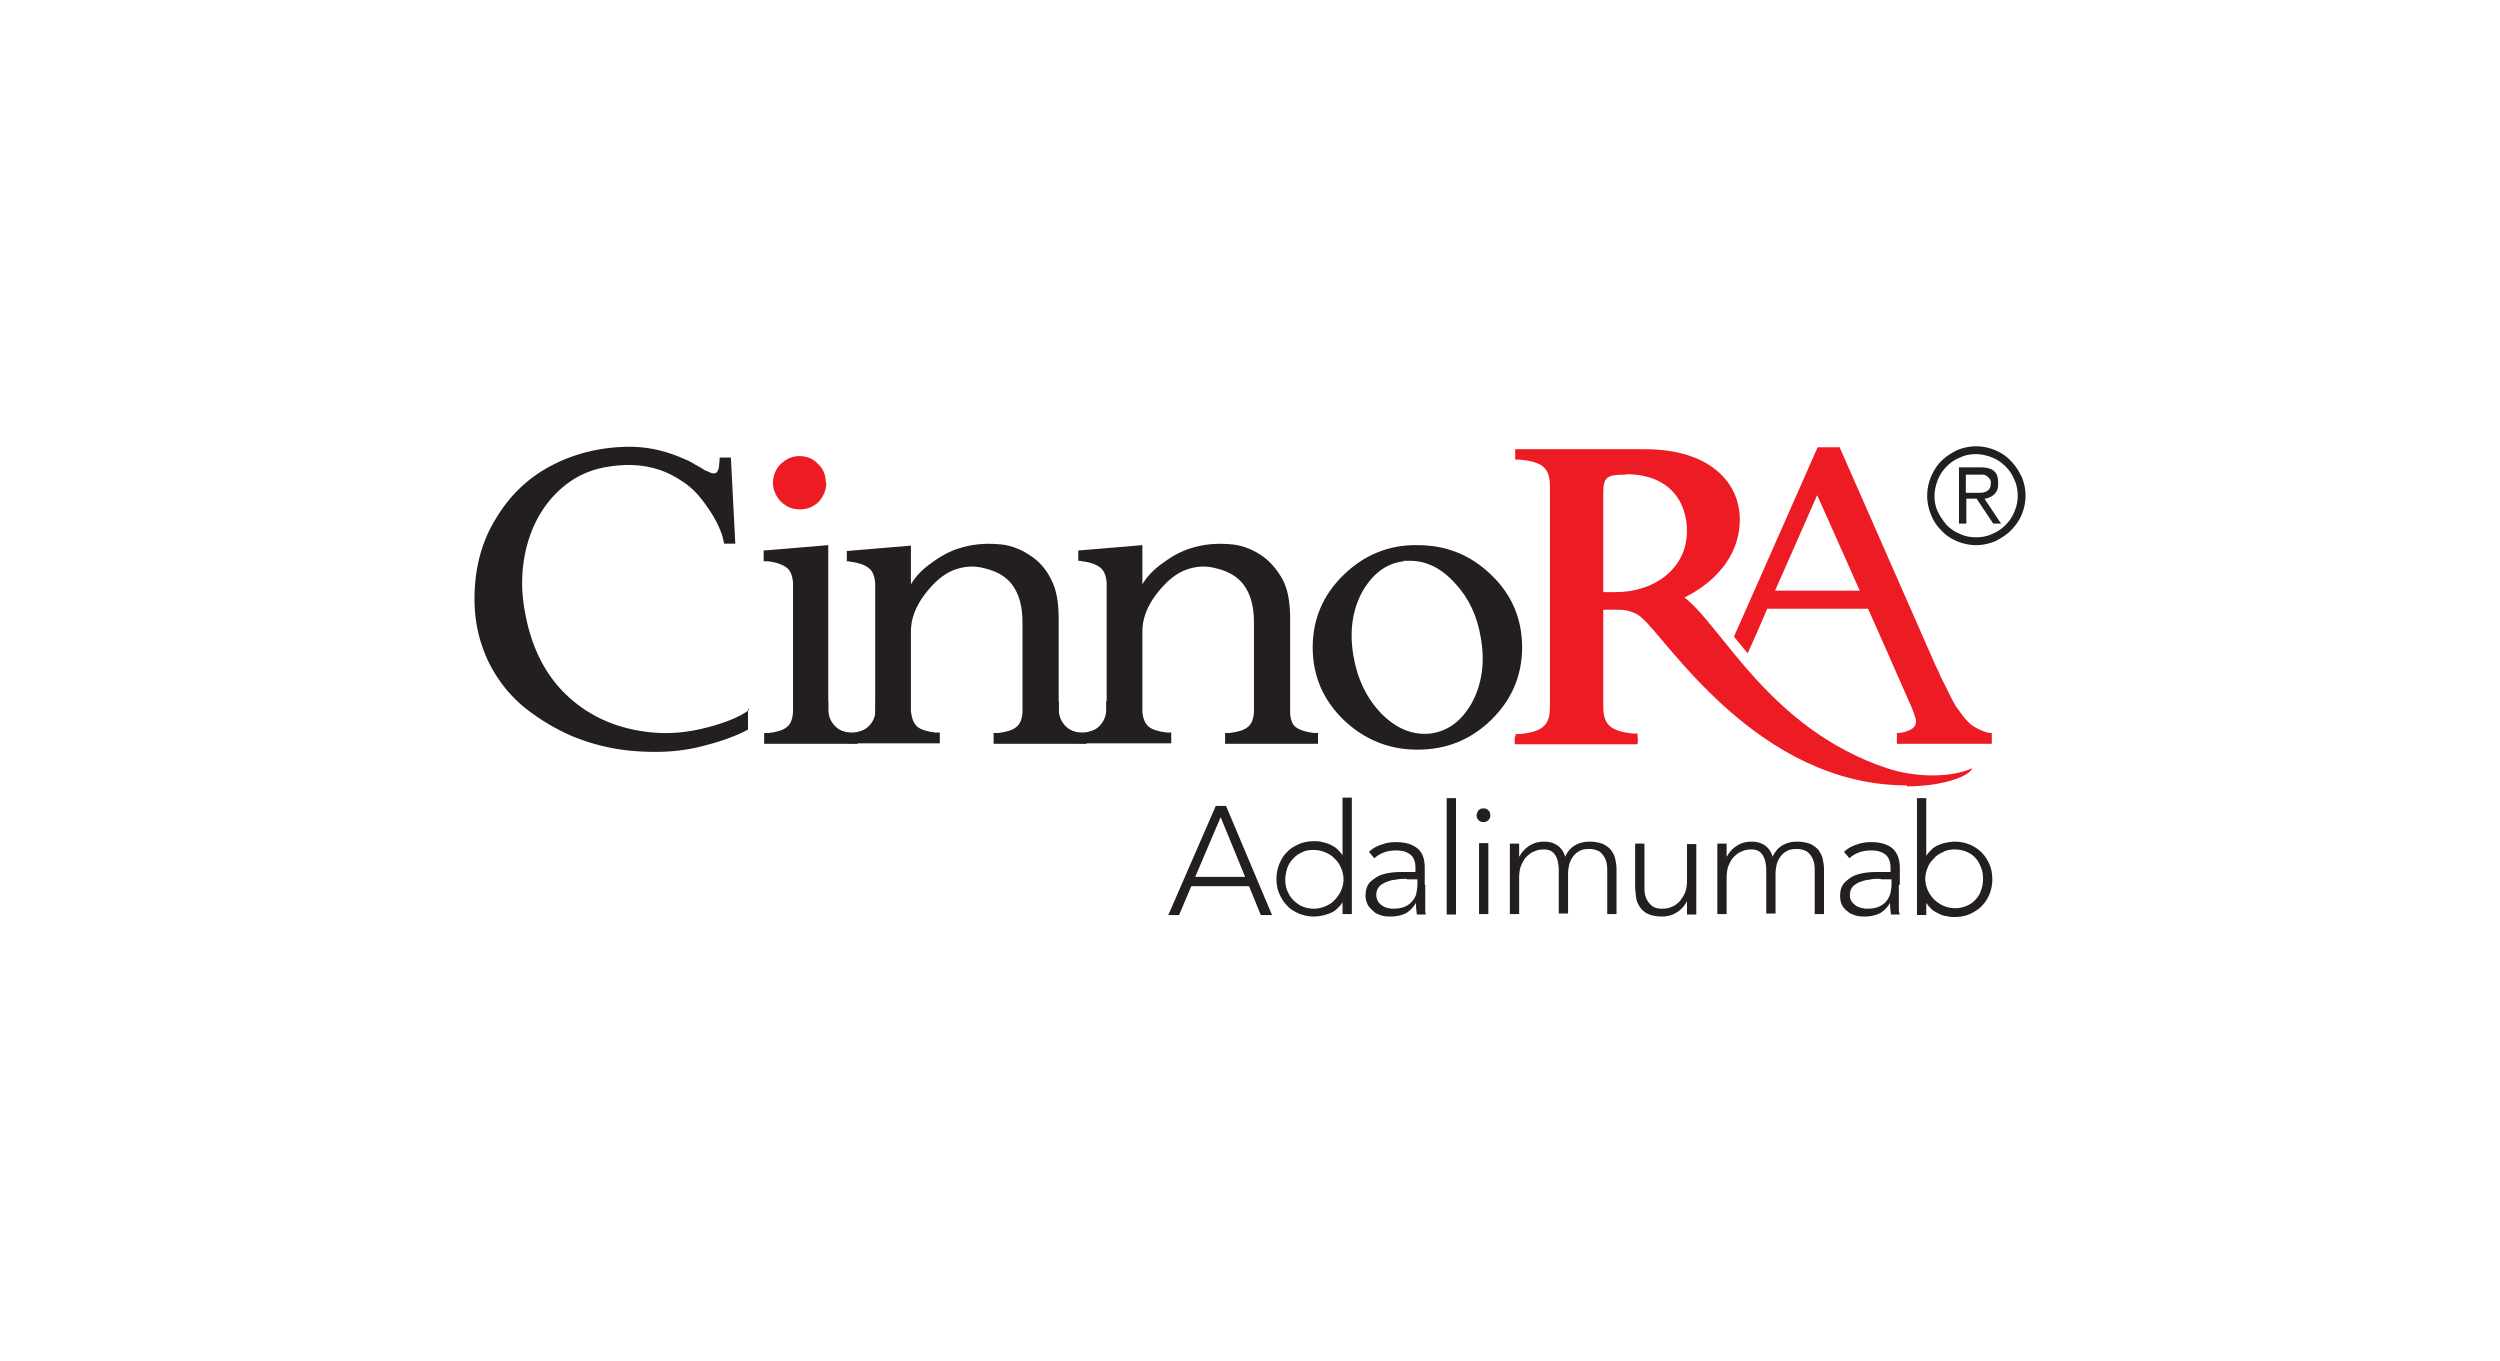 <svg xmlns="http://www.w3.org/2000/svg" width="988" height="538" fill="none"><g clip-path="url(#a)"><mask id="b" style="mask-type:luminance" maskUnits="userSpaceOnUse" x="109" y="94" width="770" height="351"><path d="M879 94H109v350.773h770V94z" fill="#fff"></path></mask><g mask="url(#b)"><path d="M601.542 255.851c0 11.022-4.061 20.691-12.183 28.619-8.121 7.928-17.79 11.795-29.198 11.795-11.409 0-21.078-4.06-29.199-11.795-8.122-7.928-12.183-17.403-12.183-28.619 0-11.215 4.061-20.69 12.183-28.619 8.121-7.928 17.983-11.989 29.199-11.795 11.408 0 21.077 3.867 29.198 11.795 8.122 7.735 12.183 17.404 12.183 28.619zm-46.796-34.033c-6.961.773-12.376 5.028-16.436 12.182-3.868 7.155-5.028 15.47-3.481 24.945 1.547 9.282 5.221 17.017 11.215 23.204 5.995 5.995 12.57 8.509 19.338 7.735 6.961-.967 12.375-5.027 16.436-12.375 3.867-7.348 5.028-15.663 3.481-24.945-1.354-8.895-4.835-16.243-10.249-22.044-5.414-5.995-11.409-8.895-17.79-8.895h-2.514" fill="#231F20"></path><path d="M326.546 190.879c0 2.707-.967 5.221-3.094 7.541-2.127 1.934-4.447 2.901-7.348 2.901-2.9 0-5.221-.967-7.541-3.094-1.934-2.127-3.094-4.641-3.094-7.348s.967-5.414 3.094-7.541c2.127-1.934 4.447-3.094 7.348-3.094 2.9 0 5.414.967 7.348 3.094 2.127 1.933 3.094 4.447 3.094 7.348" fill="#ED1C24"></path><path d="M336.803 289.691c-1.354 0-2.707-.387-3.868-.774-1.16-.387-2.32-.773-3.094-1.353-1.353-1.161-2.32-3.094-2.513-5.995v-66.132l-25.525 2.127v4.254h1.74c3.287.386 5.801 1.353 7.348 2.514 1.547 1.16 2.321 3.287 2.514 5.994v51.05c-.193 2.9-.967 4.834-2.514 5.994-1.353 1.16-3.867 1.934-7.155 2.321h-1.74v4.254h36.934v-4.254h-1.741" fill="#231F20"></path><path d="M346.079 277.122v3.287c0 5.221-4.254 9.282-9.475 9.282s-9.282-4.254-9.282-9.282v-3.287h-2.707v14.309h26.879v-14.309h-5.415z" fill="#231F20"></path><path d="M427.867 289.691c-1.354 0-2.514-.387-3.868-.773-1.16-.387-2.127-.774-2.9-1.354-1.547-.967-2.321-2.901-2.708-5.608v-37.514c0-6.574-.966-11.602-2.9-15.276-2.127-4.447-5.028-7.541-8.702-9.862-4.061-2.707-8.315-4.061-12.569-4.254-5.028-.387-10.249 0-15.47 1.74-3.093.967-6.574 2.708-10.248 5.415-3.674 2.514-6.575 5.414-8.508 8.701V215.63l-25.332 2.127v4.061s.967 0 1.547.193c3.287.387 5.801 1.354 7.155 2.514 1.547 1.16 2.32 3.288 2.514 5.995v50.856c0 2.901-.967 4.834-2.321 5.995-.773.58-1.934 1.16-3.481 1.547-1.16.386-2.127.58-3.48.58h-1.934v4.254h36.74v-4.254h-1.74c-3.287-.387-5.801-1.161-7.155-2.321-1.353-1.16-2.127-3.094-2.513-5.994V249.47c0-5.028 1.933-9.862 5.414-14.503 3.674-4.834 7.348-7.928 11.022-9.475 4.254-1.74 8.508-2.127 13.149-.773 4.641 1.16 8.122 3.287 10.442 6.381 2.707 3.674 4.061 8.508 4.061 14.696v35.773c-.193 2.708-.967 4.641-2.514 5.802-1.353 1.16-3.867 1.933-7.155 2.32h-1.74v4.254h36.74v-4.254h-1.546z" fill="#231F20"></path><path d="M519.339 289.691c-3.287-.387-5.608-1.16-6.961-2.127-1.547-.967-2.321-2.901-2.514-5.608v-37.514c0-6.574-.967-11.602-2.901-15.276-2.32-4.254-5.221-7.541-8.701-9.862-4.254-2.707-8.315-4.061-12.569-4.254-5.028-.387-10.249 0-15.47 1.74-3.094.967-6.574 2.708-10.248 5.415-3.674 2.514-6.575 5.414-8.509 8.701v-15.469l-25.331 2.127v4.061s.967 0 1.547.193c3.287.387 5.801 1.354 7.154 2.514 1.547 1.16 2.321 3.287 2.514 5.994v50.857c0 2.9-.967 4.834-2.32 5.994-.774.58-1.934 1.16-3.287 1.547-1.161.387-2.321.774-3.675.774h-1.933v4.254h36.74v-4.254h-1.74c-3.288-.387-5.801-1.161-7.155-2.321-1.354-1.16-2.32-3.094-2.514-5.994V249.47c0-5.028 1.934-9.862 5.415-14.503 3.674-4.834 7.348-7.928 11.022-9.475 4.254-1.74 8.508-2.127 13.149-.773 4.641 1.16 8.121 3.287 10.442 6.381 2.707 3.674 4.061 8.508 4.061 14.696v35.773c-.194 2.708-.967 4.641-2.514 5.802-1.354 1.16-3.868 1.933-7.155 2.32h-1.74v4.254h36.74v-4.254h-1.547z" fill="#231F20"></path><path d="M437.177 277.122v3.287c0 5.221-4.254 9.282-9.475 9.282s-9.282-4.254-9.282-9.282v-3.287h-2.707v14.309h26.878v-14.309h-5.414zM296 280.602c-3.674 2.708-9.282 5.028-16.823 6.962-7.541 1.934-14.503 2.514-21.077 1.933-13.15-1.16-24.365-5.801-33.453-14.116-9.089-8.314-14.697-19.53-17.21-33.646-1.741-9.282-1.354-18.177.967-26.685 2.32-8.315 6.381-15.276 11.988-20.691 5.608-5.414 12.183-8.701 19.724-9.861 11.409-1.934 21.271 0 29.586 5.801 3.674 2.32 6.768 5.607 9.668 9.861 2.901 4.061 5.028 8.122 6.188 11.989.387 1.547.58 2.514.58 2.708h4.448l-1.74-34.034h-4.448s0 1.354-.193 2.708c0 1.353-.387 2.32-.774 2.9-.387.58-.967.774-2.127.58-.967-.386-1.74-.773-2.707-1.16-.967-.58-2.127-1.353-3.674-2.127-1.547-.967-2.901-1.74-4.061-2.127-7.155-3.287-14.503-5.028-21.851-5.028-11.215 0-21.657 2.514-30.939 7.348-9.282 4.835-16.63 11.796-22.238 21.271-5.607 9.089-8.314 19.724-8.314 31.519 0 8.702 1.74 16.63 5.221 24.172 3.48 7.348 8.314 13.536 14.116 18.37a83.392 83.392 0 0 0 19.53 11.795c7.155 2.901 14.696 4.835 22.431 5.608 10.248.967 19.724.58 28.619-1.74 6.961-1.74 13.149-3.868 18.176-6.575v-8.315l.387.58z" fill="#231F20"></path><path d="M647.157 291.044h-48.536v3.094h48.536v-3.094zM782.718 288.531c-1.547-.774-2.707-1.354-3.674-2.127-.967-.774-2.127-1.934-3.287-3.481-1.16-1.547-2.127-2.901-2.707-3.674a62.065 62.065 0 0 1-2.321-4.254c-.966-2.127-3.48-6.962-3.867-7.735-.193-.774-.967-2.321-1.934-4.254l-37.9-86.243h-8.702s-23.011 52.21-33.066 74.834c1.74 2.127 3.48 4.254 5.414 6.575 2.321-5.028 5.028-11.216 7.735-17.597h39.834c6.768 15.083 13.149 29.779 16.243 36.74.58 1.354 1.547 3.287 2.321 5.995.193.386.386.966.386 1.74 0 1.354-.58 2.514-2.127 3.287-1.547.774-3.287 1.354-5.414 1.354v4.254h37.514v-4.254c-1.547 0-3.094-.58-4.448-1.16zm-81.215-55.111c7.541-17.016 15.083-34.226 16.63-37.707 3.094 6.768 9.862 22.044 16.823 37.707h-33.453z" fill="#ED1C24"></path><path d="M753.505 310.381c-58.978 0-94.945-58.204-104.614-66.132-.966-1.16-4.447-3.287-9.088-3.287h-6.188v38.287c0 7.155 2.901 9.668 11.602 10.635h1.934v3.674h-2.32c-6.188-.58-10.636-.387-13.923-.387h-15.663c-3.481 0-7.735 0-13.923.387h-2.513l.193-3.48h1.934c8.701-.967 11.602-3.481 11.602-10.636v-87.403c0-3.868-.967-6.381-3.094-7.928-1.74-1.354-6.188-2.514-10.635-2.514v-4.061h51.436c24.751 0 37.321 12.569 37.321 27.845 0 15.277-11.216 25.525-21.851 30.746 14.889 11.409 33.646 52.017 80.055 67.486 10.829 3.675 25.138 3.868 33.646 0-1.16 3.288-11.989 7.155-25.718 7.155M642.51 187.591c-6.961 0-8.895.58-8.895 6.962V234h5.028c14.889 0 28.039-9.088 28.039-24.171 0-11.409-6.768-22.431-24.172-22.431" fill="#ED1C24"></path><path d="M480.47 318.503h4.061l18.176 43.121h-4.447l-4.641-11.408h-22.818l-4.834 11.408h-4.254l18.757-43.121zm1.933 4.447-10.055 23.592h19.724l-9.669-23.592zM530.57 356.597c-.58.967-1.354 1.74-2.127 2.514-.774.773-1.741 1.353-2.707 1.74-.967.387-2.128.774-3.094.967-1.161.193-2.127.387-3.288.387-2.127 0-4.06-.387-5.994-1.16-1.74-.774-3.481-1.741-4.641-3.094-1.354-1.354-2.32-2.901-3.094-4.641-.773-1.741-1.16-3.868-1.16-5.995 0-2.127.387-4.061 1.16-5.994.774-1.741 1.74-3.481 3.094-4.641 1.16-1.354 2.901-2.321 4.641-3.094 1.74-.773 3.867-1.16 5.994-1.16.967 0 2.127 0 3.288.387 1.16.193 2.127.58 3.094.966.966.58 1.933.967 2.707 1.741.773.773 1.547 1.547 2.127 2.514v-22.818h3.674v46.022h-3.674v-4.834.193zm.387-9.088c0-1.547-.387-3.094-.967-4.448-.58-1.353-1.354-2.707-2.514-3.674-.967-1.16-2.321-1.934-3.674-2.514a11.689 11.689 0 0 0-4.641-.967c-1.74 0-3.287.194-4.641.967-1.354.58-2.514 1.354-3.481 2.514-.966.967-1.74 2.127-2.32 3.674-.387 1.354-.774 2.901-.774 4.448 0 1.547.194 3.094.774 4.447.58 1.354 1.354 2.707 2.32 3.674.967.967 2.127 1.934 3.481 2.514 1.354.58 2.901.967 4.641.967 1.74 0 3.287-.387 4.641-.967 1.353-.58 2.707-1.354 3.674-2.514.967-.967 1.934-2.32 2.514-3.674.58-1.353.967-2.9.967-4.447zM563.253 349.636V358.917c0 .774 0 1.547.194 2.514h-3.481c-.193-1.353-.387-2.9-.387-4.641a11.164 11.164 0 0 1-3.867 4.061c-1.547.774-3.481 1.354-5.995 1.354-1.16 0-2.32 0-3.674-.387-1.16-.387-2.32-.773-3.094-1.547-.773-.773-1.74-1.547-2.32-2.514-.58-1.16-.967-2.32-.967-3.867 0-2.127.58-3.868 1.547-5.028a15.474 15.474 0 0 1 4.061-2.9c1.547-.58 3.287-.967 5.027-1.161 1.741-.193 3.481-.193 4.835-.193h4.254v-1.74c0-2.321-.774-4.254-2.127-5.221-1.547-1.16-3.288-1.547-5.608-1.547-3.287 0-6.188.967-8.508 3.094l-2.127-2.514c1.353-1.354 3.094-2.321 5.027-2.901 1.934-.773 3.868-.967 5.801-.967 3.288 0 6.188.774 8.122 2.321 2.127 1.547 3.094 4.254 3.094 7.735v6.768h.193zm-7.348-2.321c-1.547 0-3.094 0-4.447.387-1.547 0-2.707.58-3.868.967-1.16.58-2.127 1.16-2.707 1.934-.58.773-.967 1.74-.967 3.093 0 .774.194 1.547.58 2.321.387.773.774 1.16 1.547 1.74.774.58 1.354.774 1.934.967.774.193 1.547.387 2.32.387 1.934 0 3.481-.194 4.835-.774 1.353-.58 2.32-1.353 3.094-2.32.773-.967 1.353-1.934 1.547-3.094.193-1.16.386-2.32.386-3.481v-1.933h-4.06l-.194-.194zM575.403 315.409h-3.674v46.022h3.674v-46.022zM583.551 322.177s.193-1.354.773-1.934c.58-.58 1.16-.773 1.934-.773.773 0 1.354.193 1.934.773.58.58.773 1.16.773 1.934 0 .773-.193 1.353-.773 1.934-.58.58-1.161.773-1.934.773-.774 0-1.354-.193-1.934-.773-.58-.581-.773-1.161-.773-1.934zm.967 11.022h3.674v28.039h-3.674v-28.039zM596.693 341.32v-7.928h3.674v5.028h.194c.773-1.547 1.933-2.901 3.674-4.061 1.74-1.16 3.674-1.74 5.994-1.74 1.934 0 3.481.386 5.028 1.353 1.547.967 2.707 2.514 3.287 4.641.967-2.127 2.321-3.674 4.061-4.641 1.74-.967 3.674-1.353 5.608-1.353 2.127 0 3.867.386 5.414.967 1.354.773 2.514 1.546 3.287 2.707.774 1.16 1.354 2.32 1.547 3.867.387 1.547.387 2.901.387 4.448v16.629h-3.674v-16.629c0-1.161 0-2.127-.193-3.288-.194-.967-.58-2.127-1.161-2.9-.58-.967-1.16-1.547-2.127-2.127-.966-.387-2.127-.774-3.48-.774-1.741 0-3.094.194-4.254.967-1.161.58-1.934 1.547-2.514 2.32-.58.967-1.16 2.128-1.354 3.094-.193 1.161-.387 2.127-.387 3.288v15.856h-3.674v-16.823c0-2.514-.386-4.641-1.353-6.188-.967-1.547-2.321-2.32-4.448-2.32-1.353 0-2.707.193-3.867.773-1.16.387-2.127 1.16-3.094 2.127-.967.967-1.547 2.127-2.127 3.481-.58 1.353-.774 3.094-.774 5.027v14.116h-3.674v-20.303.386zM670.378 353.503V361.431h-3.674v-5.027h-.193c-.774 1.547-1.934 2.9-3.674 4.06-1.74 1.161-3.674 1.741-5.995 1.741-2.32 0-4.06-.387-5.414-.967s-2.514-1.547-3.287-2.707c-.774-1.161-1.354-2.321-1.547-3.868-.194-1.547-.387-2.9-.387-4.447v-16.823h3.674v16.629c0 1.161 0 2.321.193 3.288.194 1.16.581 1.933 1.161 2.9.58.774 1.16 1.547 2.127 2.127.967.58 2.127.774 3.48.774 1.354 0 2.708-.194 3.868-.774 1.16-.386 2.127-1.16 3.094-2.127.773-.967 1.547-2.127 2.127-3.48.58-1.354.773-3.094.773-5.028v-14.116h3.674v20.11-.193zM678.688 341.32v-7.928h3.674v5.028h.193c.773-1.547 1.934-2.901 3.674-4.061 1.74-1.16 3.674-1.74 5.994-1.74 1.934 0 3.481.386 5.028 1.353 1.547.967 2.707 2.514 3.287 4.641.967-2.127 2.321-3.674 4.061-4.641 1.74-.967 3.674-1.353 5.608-1.353 2.127 0 3.867.386 5.414.967 1.354.773 2.514 1.546 3.288 2.707.773 1.16 1.353 2.32 1.546 3.867.387 1.547.387 2.901.387 4.448v16.629h-3.674v-16.629c0-1.161 0-2.127-.193-3.288-.194-.967-.58-2.127-1.16-2.9-.581-.967-1.161-1.547-2.127-2.127-.967-.387-2.128-.774-3.481-.774-1.74 0-3.094.194-4.254.967-1.16.58-1.934 1.547-2.514 2.32-.58.967-1.16 2.128-1.354 3.094-.193 1.161-.386 2.127-.386 3.288v15.856h-3.674v-16.823c0-2.514-.387-4.641-1.354-6.188-.967-1.547-2.321-2.32-4.448-2.32-1.353 0-2.707.193-3.867.773-1.16.387-2.127 1.16-3.094 2.127-.967.967-1.547 2.127-2.127 3.481-.58 1.353-.773 3.094-.773 5.027v14.116h-3.674v-20.303.386zM750.423 349.636V358.917c0 .774 0 1.547.387 2.514h-3.481c-.193-1.353-.386-2.9-.386-4.641a11.166 11.166 0 0 1-3.868 4.061c-1.547.774-3.481 1.354-5.994 1.354-1.161 0-2.321 0-3.674-.387-1.161-.387-2.321-.773-3.094-1.547-.967-.58-1.741-1.547-2.321-2.514-.58-1.16-.773-2.32-.773-3.867 0-2.127.58-3.868 1.74-5.028 1.16-1.16 2.321-2.127 4.061-2.9 1.547-.58 3.287-.967 5.027-1.161 1.741-.193 3.481-.193 4.835-.193h4.254v-1.74c0-2.321-.774-4.254-2.127-5.221-1.547-1.16-3.288-1.547-5.608-1.547-3.287 0-6.188.967-8.508 3.094l-2.127-2.514c1.353-1.354 3.094-2.321 5.027-2.901 1.934-.773 3.868-.967 5.801-.967 3.288 0 6.188.774 8.122 2.321 1.934 1.547 3.094 4.254 3.094 7.735v6.768h-.387zm-7.348-2.321c-1.547 0-3.094 0-4.447.387-1.354 0-2.708.58-3.868.967-1.16.58-2.127 1.16-2.707 1.934-.58.773-.967 1.74-.967 3.093 0 .774 0 1.547.58 2.321.387.773.967 1.16 1.547 1.74.58.387 1.354.774 2.127.967.774.193 1.547.387 2.321.387 1.933 0 3.48-.194 4.834-.774 1.354-.58 2.32-1.353 3.094-2.32.773-.967 1.16-1.934 1.547-3.094.193-1.16.387-2.32.387-3.481v-1.933h-4.061l-.387-.194zM757.584 315.409h3.674v22.818c.58-.967 1.354-1.74 2.127-2.514.774-.773 1.74-1.354 2.707-1.74.967-.387 1.934-.774 3.094-.967 1.16-.194 2.127-.387 3.287-.387 2.128 0 4.061.387 5.995 1.16 1.74.774 3.287 1.741 4.641 3.094 1.353 1.354 2.32 2.901 3.094 4.641.773 1.74 1.16 3.868 1.16 5.995 0 2.127-.387 4.06-1.16 5.994-.774 1.74-1.741 3.287-3.094 4.641-1.354 1.354-2.901 2.32-4.641 3.094-1.74.773-3.674 1.16-5.995 1.16-.966 0-2.127 0-3.287-.387-1.16 0-2.127-.58-3.094-.966-.967-.581-1.933-.967-2.707-1.741-.773-.773-1.547-1.547-2.127-2.514v4.835h-3.674v-46.216zm3.287 31.906c0 1.547.387 3.094.967 4.448.58 1.353 1.547 2.707 2.514 3.674.967.967 2.32 1.933 3.674 2.514 1.354.58 2.901.966 4.641.966 1.74 0 3.287-.386 4.641-.966 1.353-.581 2.514-1.354 3.48-2.514.967-.967 1.741-2.321 2.127-3.674.581-1.354.774-2.901.774-4.448 0-1.547-.193-3.094-.774-4.447-.58-1.354-1.16-2.707-2.127-3.674-.966-1.161-2.127-1.934-3.48-2.514a11.689 11.689 0 0 0-4.641-.967c-1.74 0-3.287.193-4.641.967-1.354.58-2.707 1.353-3.674 2.514-.967.967-1.934 2.127-2.514 3.674-.58 1.353-.967 2.9-.967 4.447zM761.623 195.906c0-2.707.58-5.221 1.547-7.541.967-2.321 2.32-4.448 4.061-6.188 1.74-1.74 3.867-3.094 6.188-4.254 2.32-.967 4.834-1.547 7.541-1.547 2.707 0 5.221.58 7.541 1.547 2.321.967 4.448 2.32 6.188 4.254 1.741 1.74 3.094 3.867 4.254 6.188.967 2.32 1.547 4.834 1.547 7.541 0 2.708-.58 5.221-1.547 7.542-.966 2.32-2.513 4.447-4.254 6.188-1.74 1.74-3.867 3.094-6.188 4.254-2.32.967-4.834 1.547-7.541 1.547-2.707 0-5.221-.58-7.541-1.547-2.321-.967-4.448-2.321-6.188-4.254-1.741-1.741-3.094-3.674-4.061-6.188-.967-2.321-1.547-4.834-1.547-7.542zm2.901 0c0 2.321.386 4.448 1.353 6.382a24.579 24.579 0 0 0 3.481 5.221c1.547 1.547 3.287 2.707 5.221 3.48 1.934.967 4.254 1.354 6.381 1.354 2.127 0 4.448-.387 6.381-1.354 1.934-.773 3.674-1.933 5.221-3.48 1.547-1.547 2.707-3.288 3.481-5.221.967-2.128 1.353-4.255 1.353-6.382s-.386-4.447-1.353-6.381c-.774-1.934-1.934-3.674-3.481-5.221-1.547-1.547-3.287-2.707-5.221-3.481-1.933-.773-4.254-1.353-6.381-1.353-2.127 0-4.447.387-6.381 1.353-1.934.774-3.674 1.934-5.221 3.481-1.547 1.547-2.707 3.287-3.481 5.221-.773 1.934-1.353 4.254-1.353 6.381zm12.375 11.022h-2.707v-22.237h8.508c2.514 0 4.448.58 5.415 1.547 1.16.967 1.547 2.514 1.547 4.641 0 .967 0 1.933-.387 2.707-.193.773-.774 1.354-1.16 1.74-.58.58-1.16.967-1.741 1.16-.773.387-1.353.581-2.127.581l6.575 9.861h-3.094l-6.575-9.861h-4.06v9.861h-.194zm0-12.182h5.801c.774 0 1.547-.193 1.934-.387.58-.193 1.16-.58 1.547-1.16s.58-1.16.58-2.127c0-.773 0-1.353-.387-1.74-.386-.387-.58-.774-1.16-1.16-.58-.387-.967-.581-1.547-.581h-6.768v7.542-.387z" fill="#231F20"></path></g></g><defs><clipPath id="a"><path fill="#fff" transform="translate(109 94)" d="M0 0h770v350.773H0z"></path></clipPath></defs></svg>